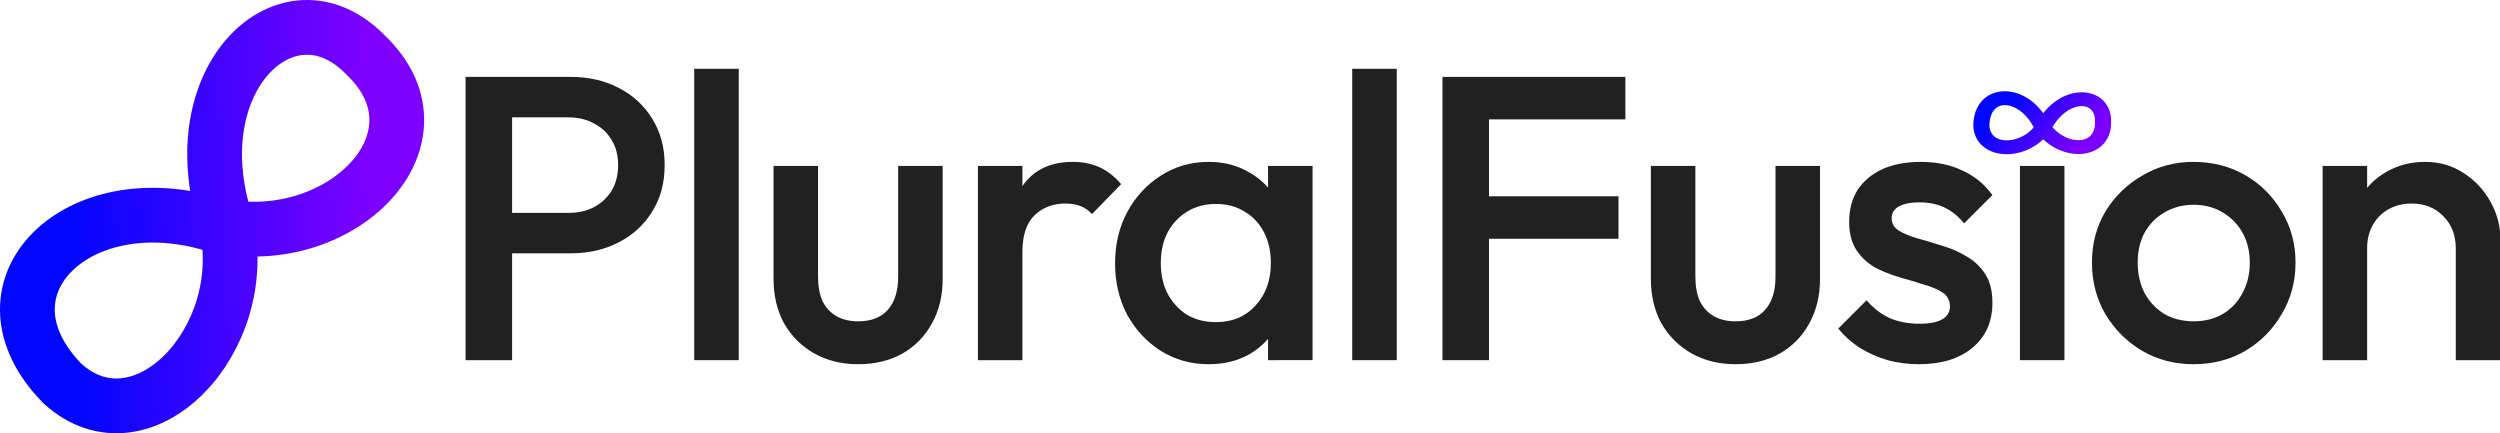 <?xml version="1.0" encoding="UTF-8" standalone="no"?>
<!-- Created with Inkscape (http://www.inkscape.org/) -->

<svg
   width="634.789mm"
   height="110mm"
   viewBox="0 0 634.789 110"
   version="1.1"
   id="svg1"
   sodipodi:docname="PluralFusion_Logo.svg.2025_05_19_22_23_09.0.svg"
   inkscape:export-filename="PluralFusion_Logo_20250509.png"
   inkscape:export-xdpi="600"
   inkscape:export-ydpi="600"
   xmlns:inkscape="http://www.inkscape.org/namespaces/inkscape"
   xmlns:sodipodi="http://sodipodi.sourceforge.net/DTD/sodipodi-0.dtd"
   xmlns:xlink="http://www.w3.org/1999/xlink"
   xmlns="http://www.w3.org/2000/svg"
   xmlns:svg="http://www.w3.org/2000/svg">
  <sodipodi:namedview
     id="namedview1"
     pagecolor="#ffffff"
     bordercolor="#000000"
     borderopacity="0.25"
     inkscape:showpageshadow="2"
     inkscape:pageopacity="0.0"
     inkscape:pagecheckerboard="0"
     inkscape:deskcolor="#d1d1d1"
     inkscape:document-units="mm">
    <inkscape:page
       x="0"
       y="0"
       width="634.789"
       height="110"
       id="page2"
       margin="0"
       bleed="0" />
  </sodipodi:namedview>
  <defs
     id="defs1">
    <linearGradient
       id="linearGradient14">
      <stop
         style="stop-color:#0006ff;stop-opacity:1;"
         offset="0"
         id="stop14" />
      <stop
         style="stop-color:#7d00ff;stop-opacity:1;"
         offset="1"
         id="stop15" />
    </linearGradient>
    <linearGradient
       id="linearGradient10">
      <stop
         style="stop-color:#5700ff;stop-opacity:1;"
         offset="0"
         id="stop9" />
      <stop
         style="stop-color:#7500ff;stop-opacity:1;"
         offset="1"
         id="stop10" />
    </linearGradient>
    <linearGradient
       xlink:href="#linearGradient10"
       id="linearGradient16-5"
       x1="65.233"
       y1="131.153"
       x2="131.929"
       y2="66.745"
       gradientUnits="userSpaceOnUse" />
    <linearGradient
       id="linearGradient15-8">
      <stop
         style="stop-color:#5757ff;stop-opacity:1;"
         offset="0"
         id="stop15-7" />
      <stop
         style="stop-color:#750cff;stop-opacity:1;"
         offset="0.687"
         id="stop16-1" />
    </linearGradient>
    <linearGradient
       id="linearGradient5"
       gradientTransform="scale(1.067,0.937)"
       x1="35.396"
       y1="57.732"
       x2="131.149"
       y2="57.732"
       gradientUnits="userSpaceOnUse">
      <stop
         style="stop-color:#5757ff;stop-opacity:1;"
         offset="0"
         id="stop5" />
      <stop
         style="stop-color:#750cff;stop-opacity:1;"
         offset="0.687"
         id="stop6" />
    </linearGradient>
    <linearGradient
       xlink:href="#linearGradient15-8"
       id="linearGradient7"
       gradientUnits="userSpaceOnUse"
       x1="65.233"
       y1="131.153"
       x2="131.929"
       y2="66.745" />
    <linearGradient
       xlink:href="#linearGradient15-8"
       id="linearGradient9"
       gradientUnits="userSpaceOnUse"
       x1="65.233"
       y1="131.153"
       x2="131.929"
       y2="66.745" />
    <linearGradient
       xlink:href="#linearGradient14"
       id="linearGradient15"
       x1="64.503"
       y1="139.927"
       x2="135.388"
       y2="53.287"
       gradientUnits="userSpaceOnUse" />
    <linearGradient
       xlink:href="#linearGradient14"
       id="linearGradient15-7"
       x1="64.503"
       y1="139.927"
       x2="135.388"
       y2="53.287"
       gradientUnits="userSpaceOnUse"
       gradientTransform="matrix(0.453,0.44,-0.513,0.527,60.903,-25.459)" />
  </defs>
  <g
     id="layer1"
     transform="matrix(0.876,0,0,0.876,113.835,-10.656)">
    <g
       aria-label="PluralFusion"
       id="text4158"
       style="font-weight:500;font-size:88.194px;font-family:Outfit;-inkscape-font-specification:'Outfit Medium';letter-spacing:-2.117px;display:inline;opacity:1;fill:none;stroke:#000000;stroke-width:0.265;paint-order:markers fill stroke;stop-color:#000000"
       transform="matrix(1.33,0,0,1.33,4.121,-104.592)">
      <path
         d="m 7.629,142.998 v -8.819 H 23.063 q 3.175,0 5.556,-1.235 2.469,-1.323 3.881,-3.616 1.411,-2.381 1.411,-5.556 0,-3.175 -1.411,-5.468 -1.411,-2.381 -3.881,-3.616 -2.381,-1.323 -5.556,-1.323 H 7.629 V 104.545 H 23.592 q 5.821,0 10.407,2.381 4.674,2.381 7.32,6.703 2.734,4.322 2.734,10.142 0,5.821 -2.734,10.142 -2.646,4.322 -7.32,6.703 -4.586,2.381 -10.407,2.381 z M 0.661,166.281 V 104.545 H 10.804 v 61.736 z"
         style="fill:#212121;fill-opacity:1;stroke-width:0;stroke-dasharray:none"
         id="path5351" />
      <path
         d="m 50.491,166.281 v -63.5 h 9.701 v 63.5 z"
         style="fill:#212121;fill-opacity:1;stroke-width:0;stroke-dasharray:none"
         id="path5353" />
      <path
         d="m 86.21,167.163 q -5.38,0 -9.613,-2.381 -4.145,-2.381 -6.526,-6.526 -2.293,-4.233 -2.293,-9.701 v -24.606 h 9.701 v 24.165 q 0,3.087 0.97,5.292 1.058,2.117 2.999,3.263 2.028,1.147 4.762,1.147 4.233,0 6.438,-2.469 2.293,-2.558 2.293,-7.232 v -24.165 h 9.701 v 24.606 q 0,5.556 -2.381,9.79 -2.293,4.145 -6.438,6.526 -4.145,2.293 -9.613,2.293 z"
         style="fill:#212121;fill-opacity:1;stroke-width:0;stroke-dasharray:none"
         id="path5355" />
      <path
         d="m 112.316,166.281 v -42.333 h 9.701 v 42.333 z m 9.701,-23.548 -3.351,-1.676 q 0,-8.026 3.528,-12.965 3.616,-5.027 10.848,-5.027 3.175,0 5.733,1.147 2.558,1.147 4.763,3.704 l -6.35,6.526 q -1.147,-1.235 -2.558,-1.764 -1.411,-0.529 -3.263,-0.529 -4.057,0 -6.703,2.558 -2.646,2.558 -2.646,8.026 z"
         style="fill:#212121;fill-opacity:1;stroke-width:0;stroke-dasharray:none"
         id="path5357" />
      <path
         d="m 162.586,167.163 q -5.733,0 -10.407,-2.91 -4.586,-2.91 -7.32,-7.849 -2.646,-5.027 -2.646,-11.201 0,-6.262 2.646,-11.201 2.734,-5.027 7.32,-7.937 4.674,-2.999 10.407,-2.999 4.851,0 8.555,2.117 3.792,2.028 5.997,5.644 2.205,3.616 2.205,8.202 v 12.171 q 0,4.586 -2.205,8.202 -2.117,3.616 -5.909,5.733 -3.792,2.028 -8.643,2.028 z m 1.587,-9.172 q 5.38,0 8.643,-3.616 3.351,-3.616 3.351,-9.26 0,-3.792 -1.499,-6.703 -1.499,-2.91 -4.233,-4.498 -2.646,-1.676 -6.262,-1.676 -3.528,0 -6.262,1.676 -2.646,1.587 -4.233,4.498 -1.499,2.91 -1.499,6.703 0,3.792 1.499,6.703 1.587,2.91 4.233,4.586 2.734,1.587 6.262,1.587 z m 11.377,8.29 v -11.377 l 1.676,-10.319 -1.676,-10.231 v -10.407 h 9.701 v 42.333 z"
         style="fill:#212121;fill-opacity:1;stroke-width:0;stroke-dasharray:none"
         id="path5359" />
      <path
         d="m 193.895,166.281 v -63.5 h 9.701 v 63.5 z"
         style="fill:#212121;fill-opacity:1;stroke-width:0;stroke-dasharray:none"
         id="path5361" />
      <path
         d="M 213.563,166.281 V 104.545 h 10.142 v 61.736 z m 6.967,-26.458 v -9.26 h 31.397 v 9.26 z m 0,-26.017 v -9.26 h 32.897 v 9.26 z"
         style="fill:#212121;fill-opacity:1;stroke-width:0;stroke-dasharray:none"
         id="path5363" />
      <path
         d="m 277.415,167.163 q -5.38,0 -9.613,-2.381 -4.145,-2.381 -6.526,-6.526 -2.293,-4.233 -2.293,-9.701 v -24.606 h 9.701 v 24.165 q 0,3.087 0.97,5.292 1.058,2.117 2.999,3.263 2.028,1.147 4.763,1.147 4.233,0 6.438,-2.469 2.293,-2.558 2.293,-7.232 v -24.165 h 9.701 v 24.606 q 0,5.556 -2.381,9.79 -2.293,4.145 -6.438,6.526 -4.145,2.293 -9.613,2.293 z"
         style="fill:#212121;fill-opacity:1;stroke-width:0;stroke-dasharray:none"
         id="path5365" />
      <path
         d="m 317.368,167.163 q -3.528,0 -6.791,-0.882 -3.263,-0.97 -5.997,-2.646 -2.734,-1.764 -4.762,-4.233 l 6.174,-6.174 q 2.205,2.558 5.027,3.881 2.91,1.235 6.526,1.235 3.263,0 4.939,-0.97 1.676,-0.97 1.676,-2.822 0,-1.94 -1.587,-2.999 -1.587,-1.058 -4.145,-1.764 -2.469,-0.794 -5.292,-1.587 -2.734,-0.794 -5.292,-2.117 -2.469,-1.411 -4.057,-3.792 -1.587,-2.381 -1.587,-6.174 0,-4.057 1.852,-6.967 1.94,-2.91 5.38,-4.498 3.528,-1.587 8.378,-1.587 5.115,0 8.996,1.852 3.969,1.764 6.615,5.38 l -6.174,6.174 q -1.852,-2.293 -4.233,-3.44 -2.381,-1.147 -5.468,-1.147 -2.91,0 -4.498,0.882 -1.587,0.882 -1.587,2.558 0,1.764 1.587,2.734 1.587,0.97 4.057,1.676 2.558,0.706 5.292,1.587 2.822,0.794 5.292,2.293 2.558,1.411 4.145,3.881 1.587,2.381 1.587,6.262 0,6.174 -4.322,9.79 -4.322,3.616 -11.73,3.616 z"
         style="fill:#212121;fill-opacity:1;stroke-width:0;stroke-dasharray:none"
         id="path5367" />
      <path
         style="fill:#212121;fill-opacity:1;stroke-width:0;stroke-dasharray:none"
         d="m 339.416,166.281 v -8.591 -33.742 h 9.701 v 42.333 z"
         id="path5369" />
      <path
         d="m 377.252,167.163 q -6.174,0 -11.201,-2.91 -5.027,-2.999 -8.026,-8.026 -2.91,-5.027 -2.91,-11.201 0,-6.174 2.91,-11.112 2.999,-4.939 8.026,-7.849 5.027,-2.999 11.201,-2.999 6.262,0 11.289,2.91 5.027,2.91 7.937,7.938 2.999,4.939 2.999,11.112 0,6.174 -2.999,11.201 -2.91,5.027 -7.937,8.026 -5.027,2.91 -11.289,2.91 z m 0,-9.349 q 3.616,0 6.35,-1.587 2.822,-1.676 4.322,-4.586 1.587,-2.91 1.587,-6.615 0,-3.704 -1.587,-6.526 -1.587,-2.822 -4.322,-4.41 -2.734,-1.676 -6.35,-1.676 -3.528,0 -6.35,1.676 -2.734,1.587 -4.322,4.41 -1.499,2.822 -1.499,6.526 0,3.704 1.499,6.615 1.587,2.91 4.322,4.586 2.822,1.587 6.35,1.587 z"
         style="fill:#212121;fill-opacity:1;stroke-width:0;stroke-dasharray:none"
         id="path5371" />
      <path
         d="m 434.401,166.281 v -24.43 q 0,-4.233 -2.734,-6.967 -2.646,-2.734 -6.879,-2.734 -2.822,0 -5.027,1.235 -2.205,1.235 -3.44,3.44 -1.235,2.205 -1.235,5.027 l -3.792,-2.117 q 0,-4.851 2.117,-8.555 2.117,-3.792 5.821,-5.909 3.792,-2.205 8.467,-2.205 4.763,0 8.467,2.469 3.704,2.381 5.821,6.262 2.117,3.792 2.117,7.938 v 26.547 z m -29.016,0 v -42.333 h 9.701 v 42.333 z"
         style="fill:#212121;fill-opacity:1;stroke-width:0;stroke-dasharray:none"
         id="path5373" />
      <g
         id="g5843-1"
         style="font-weight:500;font-size:88.194px;font-family:Outfit;-inkscape-font-specification:'Outfit Medium';letter-spacing:-2.117px;display:inline;opacity:1;fill:none;stroke:url(#linearGradient16-5);stroke-width:11.856;stroke-dasharray:none;paint-order:markers fill stroke;stop-color:#000000"
         transform="matrix(0,0.148,-0.172,0,361.293,99.945)">
        <path
           style="display:none;opacity:0.77;fill:none;fill-opacity:1;stroke:url(#linearGradient7);stroke-width:11.856;stroke-dasharray:none;stroke-opacity:1;paint-order:markers fill stroke;stop-color:#000000"
           d="m 50.303,67.072 c 21.912,-19.268 47.957,5.149 38.313,32.284 -9.236,28.299 16.104,50.329 39.721,31.048 18.24,-16.74 -7.231,-38.433 -36.601,-33.017 -36.395,9.654 -61.291,-14.14 -41.433,-30.315 z"
           id="path1238-3-2" />
        <path
           style="opacity:1;fill:none;fill-opacity:1;stroke:url(#linearGradient15);stroke-width:20.413;stroke-dasharray:none;stroke-opacity:1;paint-order:markers fill stroke;stop-color:#000000"
           d="m 97.424,21.813 c 50.62,-0.534 47.867,58.458 0.783,79.976 -48.167,23.246 -48.552,73.185 4.032,74.306 43.07,-1.244 42.855,-56.565 2.146,-79.136 C 50.024,72.347 53.26,20.83 97.424,21.813 Z"
           id="path1238-3-3" />
        <path
           style="display:none;opacity:0.77;fill:none;fill-opacity:1;stroke:url(#linearGradient5);stroke-width:11.856;stroke-dasharray:none;stroke-opacity:1;paint-order:markers fill stroke;stop-color:#000000"
           d="m 126,65.848 c 22.457,18.8 -6.001,41.147 -37.627,32.873 -32.983,-7.924 -58.659,13.817 -36.187,34.081 19.511,15.65 44.793,-6.204 38.481,-31.403 C 79.416,70.172 107.148,48.811 126,65.848 Z"
           id="path1238-3-2-8" />
        <path
           style="display:none;opacity:0.77;fill:none;fill-opacity:1;stroke:url(#linearGradient9);stroke-width:11.856;stroke-dasharray:none;stroke-opacity:1;paint-order:markers fill stroke;stop-color:#000000"
           d="m 142.556,98.334 c 0.386,26.918 -38.154,25.454 -53.698,0.416 -16.792,-25.614 -52.865,-25.818 -53.675,2.144 0.899,22.903 36.787,22.789 53.091,1.141 C 106.053,73.128 143.267,74.849 142.556,98.334 Z"
           id="path1238-3-2-8-2" />
      </g>
    </g>
  </g>
  <g
     inkscape:groupmode="layer"
     id="layer2"
     inkscape:label="Layer 1"
     transform="translate(-1.058,-15)">
    <path
       style="font-weight:500;font-size:88.194px;font-family:Outfit;-inkscape-font-specification:'Outfit Medium';letter-spacing:-2.117px;display:inline;fill:none;fill-opacity:1;stroke:url(#linearGradient15-7);stroke-width:13.907;stroke-dasharray:none;stroke-opacity:1;paint-order:markers fill stroke;stop-color:#000000"
       d="M 93.816,28.892 C 117,50.872 85.517,80.779 53.177,71.424 19.462,62.503 -6.308,88.677 16.916,112.393 37.047,130.678 65.305,101.402 58.449,71.593 46.461,34.703 74.331,8.951 93.816,28.892 Z"
       id="path1238-3-3-2" />
  </g>
</svg>
